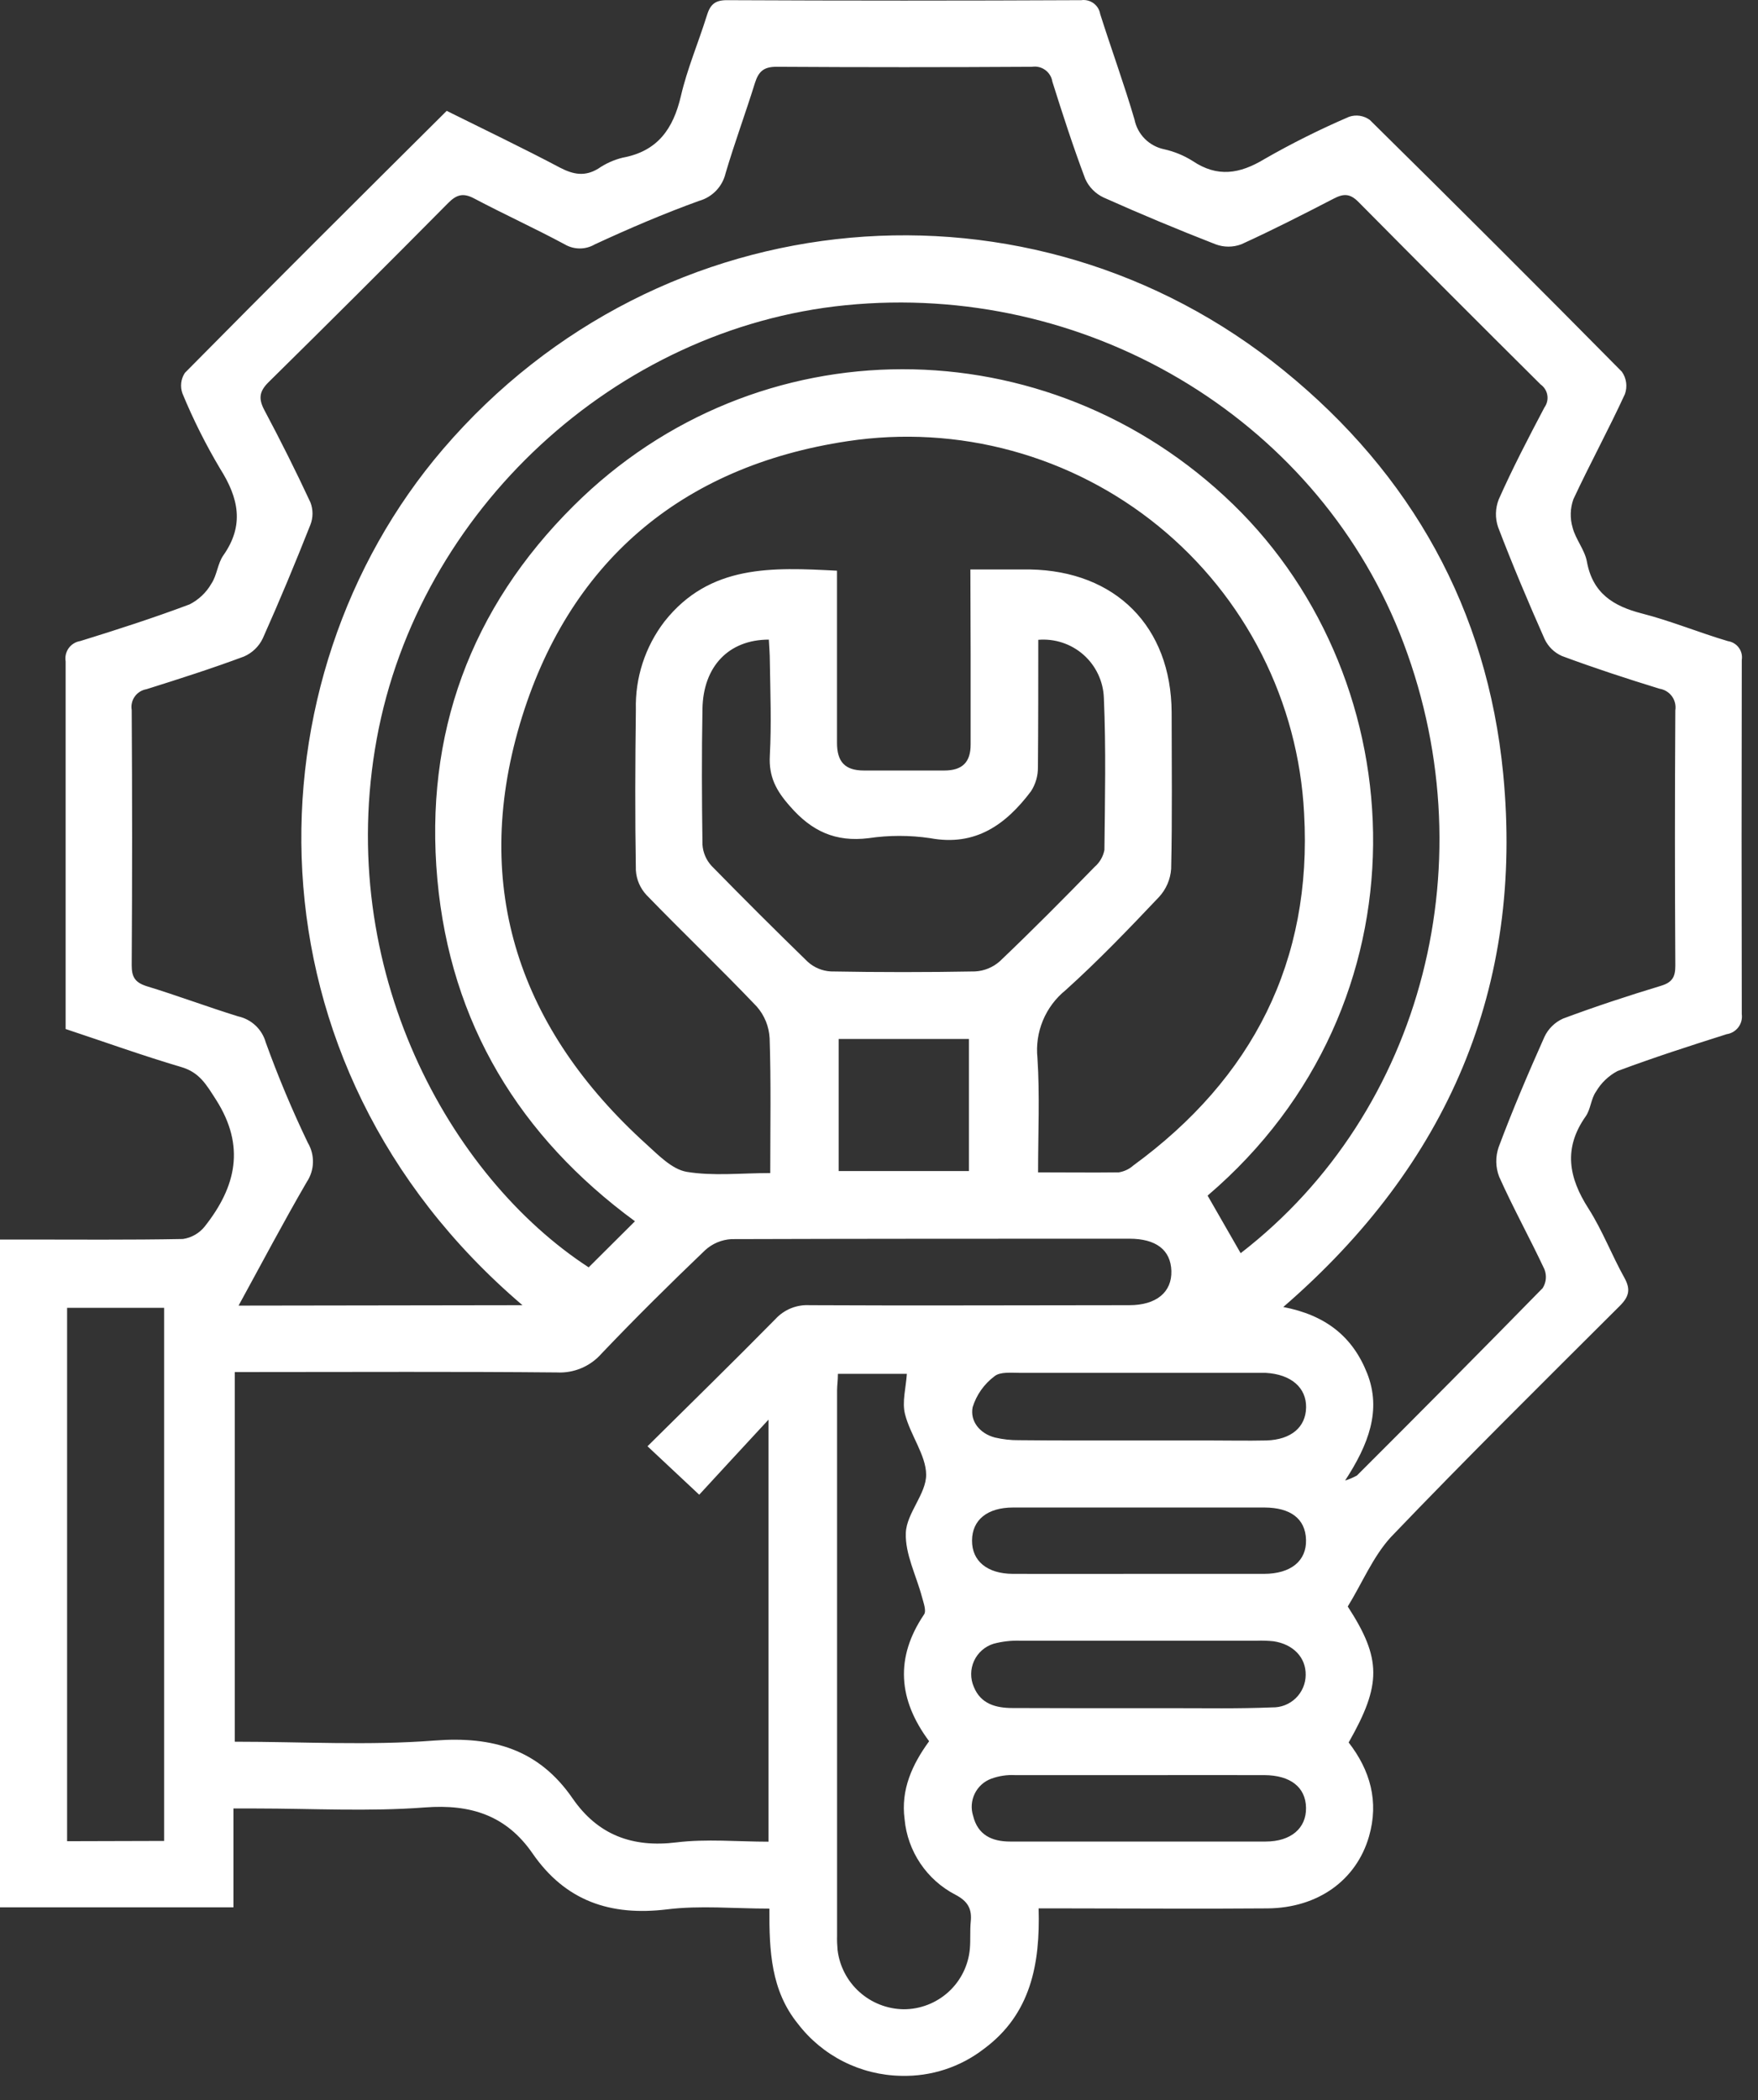 <svg width="72" height="86" viewBox="0 0 72 86" fill="none" xmlns="http://www.w3.org/2000/svg">
<rect x="0" y="0" width="72" height="86" fill="#333333" stroke="none"/>
<path d="M55.198 65.788C56.586 67.925 56.586 68.984 55.235 71.356C56.115 72.489 56.484 73.77 56.067 75.209C55.55 76.991 53.986 78.13 51.917 78.15C49.129 78.173 46.342 78.15 43.554 78.15H42.538C42.603 80.431 42.217 82.482 40.298 83.902C39.329 84.652 38.129 85.042 36.903 85.007C36.084 84.992 35.278 84.793 34.547 84.424C33.815 84.055 33.177 83.526 32.679 82.876C31.578 81.516 31.501 79.901 31.512 78.159C30.062 78.159 28.674 78.023 27.322 78.19C25 78.473 23.158 77.85 21.81 75.898C20.739 74.348 19.286 73.872 17.401 74.016C15.105 74.192 12.785 74.059 10.475 74.059H9.561V78.108H0V50.76H0.903C3.1 50.76 5.297 50.78 7.491 50.738C7.849 50.686 8.172 50.498 8.394 50.214C9.666 48.599 10.063 46.938 8.845 45.031C8.448 44.414 8.173 43.918 7.426 43.697C5.839 43.229 4.284 42.668 2.688 42.139V32.987C2.688 31.004 2.688 29.051 2.688 27.085C2.672 26.991 2.675 26.895 2.696 26.802C2.718 26.709 2.757 26.621 2.813 26.543C2.869 26.466 2.939 26.4 3.021 26.35C3.102 26.3 3.193 26.267 3.287 26.252C4.792 25.787 6.291 25.303 7.764 24.75C8.138 24.56 8.449 24.265 8.658 23.9C8.888 23.558 8.911 23.079 9.146 22.744C10.015 21.512 9.774 20.396 9.019 19.2C8.43 18.211 7.914 17.181 7.474 16.117C7.423 15.978 7.405 15.828 7.422 15.68C7.439 15.533 7.491 15.391 7.574 15.267C11.102 11.694 14.67 8.144 18.295 4.54C19.845 5.311 21.418 6.062 22.942 6.869C23.49 7.153 23.961 7.235 24.501 6.906C24.803 6.698 25.14 6.546 25.497 6.458C26.933 6.195 27.572 5.28 27.887 3.931C28.146 2.815 28.603 1.747 28.946 0.647C29.079 0.208 29.261 0.007 29.764 0.007C34.606 0.03 39.446 0.03 44.283 0.007C44.461 -0.018 44.642 0.027 44.787 0.133C44.932 0.238 45.029 0.397 45.059 0.574C45.516 2.016 46.038 3.441 46.464 4.894C46.524 5.194 46.672 5.47 46.889 5.687C47.105 5.903 47.381 6.051 47.681 6.113C48.094 6.205 48.488 6.367 48.845 6.592C49.861 7.274 50.773 7.124 51.783 6.515C52.904 5.872 54.062 5.294 55.249 4.784C55.391 4.734 55.543 4.72 55.691 4.742C55.839 4.765 55.98 4.823 56.101 4.911C59.566 8.327 63.008 11.763 66.425 15.222C66.517 15.354 66.577 15.505 66.599 15.664C66.62 15.824 66.604 15.986 66.55 16.137C65.883 17.588 65.117 18.99 64.438 20.447C64.306 20.82 64.295 21.226 64.407 21.605C64.532 22.09 64.904 22.515 64.992 22.997C65.227 24.286 66.059 24.818 67.243 25.122C68.427 25.425 69.588 25.906 70.768 26.255C70.857 26.268 70.942 26.299 71.018 26.345C71.095 26.391 71.161 26.451 71.214 26.523C71.267 26.595 71.305 26.677 71.326 26.764C71.347 26.85 71.35 26.94 71.336 27.028C71.325 31.862 71.325 36.697 71.336 41.532C71.361 41.722 71.311 41.915 71.195 42.068C71.079 42.221 70.907 42.323 70.717 42.351C69.216 42.827 67.717 43.309 66.244 43.861C65.876 44.057 65.57 44.351 65.361 44.711C65.159 44.995 65.148 45.425 64.944 45.714C64.024 47.018 64.24 48.219 65.057 49.491C65.625 50.381 66.011 51.398 66.527 52.324C66.794 52.803 66.718 53.101 66.337 53.48C63.189 56.62 60.027 59.745 56.955 62.955C56.226 63.757 55.789 64.828 55.198 65.788ZM21.398 53.449C9.734 43.504 10.1 27.774 18.148 18.387C27.053 8.005 42.248 6.77 52.575 15.168C57.813 19.418 60.91 24.971 61.563 31.678C62.414 40.416 59.314 47.678 52.558 53.523C54.29 53.857 55.397 54.73 55.993 56.24C56.589 57.75 56.05 59.156 55.09 60.629C55.259 60.577 55.422 60.508 55.576 60.422C58.131 57.872 60.663 55.322 63.181 52.749C63.253 52.635 63.297 52.506 63.31 52.371C63.322 52.237 63.302 52.101 63.252 51.976C62.656 50.704 61.974 49.474 61.401 48.193C61.248 47.801 61.241 47.367 61.381 46.969C61.949 45.448 62.59 43.949 63.252 42.464C63.408 42.129 63.68 41.862 64.018 41.711C65.332 41.221 66.669 40.781 68.015 40.373C68.481 40.235 68.617 40.014 68.614 39.543C68.593 36.058 68.593 32.573 68.614 29.088C68.63 28.988 68.625 28.885 68.601 28.786C68.577 28.688 68.534 28.594 68.474 28.512C68.414 28.43 68.338 28.361 68.251 28.308C68.164 28.255 68.067 28.22 67.967 28.204C66.624 27.791 65.287 27.354 63.97 26.864C63.657 26.726 63.405 26.479 63.26 26.17C62.59 24.657 61.946 23.133 61.355 21.586C61.229 21.217 61.239 20.815 61.381 20.452C61.949 19.174 62.599 17.925 63.254 16.684C63.306 16.612 63.343 16.53 63.363 16.444C63.383 16.358 63.386 16.268 63.371 16.18C63.357 16.093 63.325 16.009 63.277 15.934C63.23 15.859 63.168 15.794 63.096 15.743C60.597 13.261 58.112 10.771 55.638 8.272C55.286 7.915 55.022 7.926 54.619 8.136C53.37 8.782 52.118 9.422 50.841 10.003C50.5 10.132 50.123 10.132 49.782 10.003C48.238 9.402 46.71 8.764 45.198 8.088C44.865 7.932 44.599 7.663 44.448 7.328C43.954 6.016 43.52 4.679 43.1 3.342C43.07 3.151 42.965 2.981 42.809 2.867C42.654 2.753 42.459 2.706 42.268 2.735C38.776 2.756 35.285 2.756 31.793 2.735C31.26 2.735 31.061 2.948 30.916 3.407C30.533 4.639 30.084 5.852 29.718 7.09C29.656 7.358 29.523 7.605 29.333 7.804C29.142 8.004 28.902 8.149 28.637 8.224C27.186 8.748 25.767 9.357 24.364 10.006C24.177 10.116 23.963 10.175 23.746 10.175C23.528 10.175 23.314 10.116 23.127 10.006C21.915 9.354 20.657 8.782 19.436 8.136C18.982 7.892 18.707 7.957 18.352 8.317C15.92 10.773 13.47 13.216 11.003 15.647C10.605 16.038 10.585 16.341 10.835 16.809C11.494 18.047 12.124 19.305 12.714 20.574C12.827 20.868 12.827 21.193 12.714 21.486C12.096 23.05 11.451 24.603 10.764 26.139C10.607 26.472 10.333 26.736 9.995 26.884C8.681 27.374 7.341 27.802 5.998 28.224C5.902 28.24 5.811 28.275 5.729 28.326C5.647 28.378 5.575 28.445 5.519 28.524C5.463 28.603 5.423 28.692 5.402 28.787C5.38 28.881 5.377 28.979 5.394 29.074C5.416 32.559 5.416 36.044 5.394 39.529C5.394 39.997 5.521 40.226 5.987 40.379C7.25 40.764 8.485 41.229 9.748 41.62C10.017 41.678 10.264 41.808 10.464 41.995C10.664 42.183 10.809 42.422 10.883 42.685C11.388 44.084 11.963 45.456 12.607 46.797C12.752 47.041 12.825 47.322 12.817 47.606C12.81 47.89 12.722 48.166 12.564 48.403C11.61 50.044 10.725 51.724 9.771 53.466L21.398 53.449ZM39.742 23.32C40.658 23.32 41.416 23.32 42.177 23.32C45.694 23.379 47.965 25.663 47.985 29.17C47.985 31.31 48.014 33.446 47.965 35.582C47.935 36.011 47.76 36.417 47.468 36.733C46.231 38.039 44.982 39.342 43.645 40.546C43.236 40.876 42.916 41.303 42.714 41.788C42.512 42.273 42.435 42.801 42.489 43.323C42.589 44.853 42.515 46.394 42.515 48.009C43.693 48.009 44.76 48.023 45.822 48.009C46.044 47.973 46.251 47.875 46.418 47.726C51.304 44.156 53.753 39.356 53.41 33.307C53.294 31.04 52.703 28.822 51.676 26.797C50.65 24.771 49.209 22.983 47.447 21.547C45.686 20.112 43.642 19.06 41.449 18.461C39.255 17.861 36.96 17.727 34.712 18.067C27.876 19.095 23.243 23.062 21.29 29.655C19.303 36.384 21.29 42.164 26.468 46.853C26.965 47.304 27.521 47.882 28.12 47.987C29.204 48.168 30.343 48.038 31.546 48.038C31.546 46.105 31.58 44.312 31.521 42.521C31.497 42.038 31.31 41.578 30.99 41.215C29.522 39.674 27.961 38.183 26.474 36.648C26.218 36.371 26.065 36.015 26.042 35.639C26.005 33.446 26.014 31.253 26.042 29.06C26.008 27.758 26.422 26.484 27.215 25.45C29.068 23.107 31.626 23.232 34.28 23.371V24.348C34.28 26.374 34.28 28.397 34.28 30.42C34.28 31.185 34.595 31.553 35.381 31.553C36.48 31.553 37.578 31.553 38.674 31.553C39.418 31.553 39.756 31.208 39.753 30.482C39.753 29.244 39.753 28.006 39.753 26.771L39.742 23.32ZM9.615 71.325C12.402 71.325 15.113 71.486 17.793 71.277C20.183 71.092 22.065 71.639 23.448 73.642C24.481 75.141 25.895 75.671 27.706 75.447C28.94 75.297 30.209 75.419 31.475 75.419V58.136C30.385 59.314 29.443 60.331 28.637 61.21L26.519 59.226C28.253 57.507 30.025 55.778 31.759 54.016C31.936 53.823 32.154 53.672 32.396 53.574C32.639 53.476 32.9 53.434 33.161 53.449C37.525 53.472 41.888 53.449 46.251 53.449C47.361 53.449 47.999 52.914 47.974 52.047C47.948 51.18 47.338 50.726 46.256 50.726C40.826 50.726 35.393 50.726 29.959 50.743C29.556 50.765 29.172 50.926 28.875 51.2C27.433 52.579 26.014 53.985 24.637 55.43C24.41 55.689 24.128 55.893 23.811 56.027C23.494 56.161 23.15 56.221 22.806 56.203C18.724 56.164 14.642 56.186 10.563 56.186H9.615V71.325ZM26.005 50.012C21.29 46.55 18.451 41.918 17.912 36.01C17.373 30.06 19.275 24.901 23.496 20.71C30.981 13.258 42.892 13.275 50.5 20.651C57.997 27.918 58.647 41.119 49.458 48.961L50.812 51.319C58.321 45.522 60.992 35.118 57.324 25.926C53.773 17.055 44.428 11.524 34.632 12.499C25.205 13.437 17.146 20.906 15.431 30.25C13.7 39.685 18.415 48.193 24.109 51.899L26.005 50.012ZM42.523 26.212C42.523 27.941 42.523 29.675 42.509 31.412C42.514 31.763 42.416 32.108 42.225 32.403C41.201 33.763 39.955 34.67 38.098 34.324C37.261 34.2 36.409 34.2 35.572 34.324C34.218 34.491 33.241 34.041 32.35 33.012C31.782 32.372 31.481 31.8 31.529 30.944C31.597 29.658 31.549 28.363 31.529 27.071C31.529 26.788 31.504 26.482 31.489 26.193C29.849 26.193 28.801 27.286 28.77 29.026C28.736 30.879 28.744 32.735 28.77 34.588C28.791 34.912 28.922 35.219 29.142 35.458C30.434 36.78 31.748 38.09 33.082 39.387C33.342 39.622 33.675 39.761 34.025 39.781C35.995 39.817 37.964 39.817 39.932 39.781C40.309 39.762 40.669 39.614 40.951 39.362C42.274 38.101 43.554 36.812 44.834 35.497C45.041 35.318 45.181 35.075 45.232 34.806C45.254 32.726 45.3 30.647 45.209 28.573C45.196 28.238 45.116 27.91 44.972 27.608C44.829 27.305 44.626 27.035 44.375 26.813C44.124 26.592 43.83 26.423 43.512 26.318C43.194 26.213 42.858 26.173 42.523 26.201V26.212ZM6.722 75.388V53.557H2.748V75.399L6.722 75.388ZM34.317 56.26C34.317 56.543 34.283 56.739 34.283 56.934C34.283 64.378 34.283 71.822 34.283 79.264C34.278 79.46 34.285 79.657 34.303 79.853C34.383 80.515 34.7 81.126 35.197 81.572C35.693 82.018 36.334 82.27 37.002 82.281C37.685 82.284 38.344 82.029 38.848 81.569C39.352 81.109 39.664 80.476 39.722 79.796C39.753 79.434 39.722 79.065 39.756 78.703C39.815 78.167 39.634 77.853 39.126 77.589C38.548 77.289 38.055 76.848 37.692 76.308C37.329 75.768 37.107 75.146 37.048 74.498C36.886 73.288 37.363 72.251 38.053 71.305C36.786 69.605 36.65 67.885 37.845 66.114C37.948 65.964 37.823 65.635 37.76 65.397C37.527 64.519 37.065 63.638 37.099 62.774C37.127 61.966 37.936 61.179 37.931 60.385C37.925 59.592 37.278 58.759 37.065 57.909C36.937 57.407 37.105 56.829 37.141 56.26H34.317ZM46.554 58.988H49.51C50.296 58.988 51.085 59.005 51.871 58.988C52.885 58.954 53.478 58.442 53.492 57.637C53.506 56.832 52.885 56.277 51.834 56.22H51.497C48.263 56.22 45.027 56.22 41.791 56.22C41.431 56.22 40.962 56.166 40.73 56.359C40.305 56.677 39.992 57.12 39.835 57.626C39.722 58.192 40.119 58.702 40.744 58.867C41.071 58.944 41.407 58.982 41.743 58.977C43.338 58.994 44.942 58.988 46.554 58.988ZM46.64 69.951H47.974C49.351 69.951 50.73 69.976 52.107 69.919C52.284 69.923 52.461 69.892 52.626 69.827C52.791 69.762 52.941 69.665 53.069 69.542C53.196 69.418 53.297 69.271 53.367 69.108C53.437 68.945 53.474 68.77 53.475 68.593C53.489 67.882 52.97 67.33 52.155 67.211C51.931 67.188 51.705 67.18 51.48 67.188C48.243 67.188 45.008 67.188 41.774 67.188C41.409 67.177 41.045 67.219 40.693 67.313C40.517 67.367 40.356 67.458 40.218 67.579C40.08 67.7 39.969 67.849 39.893 68.015C39.817 68.182 39.776 68.362 39.775 68.545C39.773 68.729 39.81 68.91 39.883 69.078C40.167 69.781 40.789 69.945 41.473 69.945C43.199 69.953 44.914 69.951 46.631 69.951H46.64ZM46.614 64.451C48.317 64.451 50.046 64.451 51.763 64.451C52.87 64.451 53.515 63.918 53.489 63.054C53.464 62.19 52.851 61.737 51.786 61.734C48.355 61.734 44.923 61.734 41.49 61.734C40.431 61.734 39.815 62.247 39.81 63.085C39.804 63.924 40.429 64.445 41.479 64.451C43.174 64.457 44.891 64.451 46.605 64.451H46.614ZM46.725 72.693C45.022 72.693 43.293 72.693 41.578 72.693C41.243 72.675 40.908 72.725 40.593 72.841C40.298 72.951 40.057 73.171 39.92 73.454C39.782 73.737 39.759 74.062 39.855 74.362C40.045 75.141 40.619 75.413 41.371 75.413C44.86 75.413 48.346 75.413 51.834 75.413C52.873 75.413 53.504 74.866 53.489 74.028C53.475 73.189 52.851 72.699 51.786 72.693C50.092 72.688 48.402 72.693 46.716 72.693H46.725ZM34.348 42.547V47.955H39.682V42.547H34.348Z" fill="white"/>
</svg>
